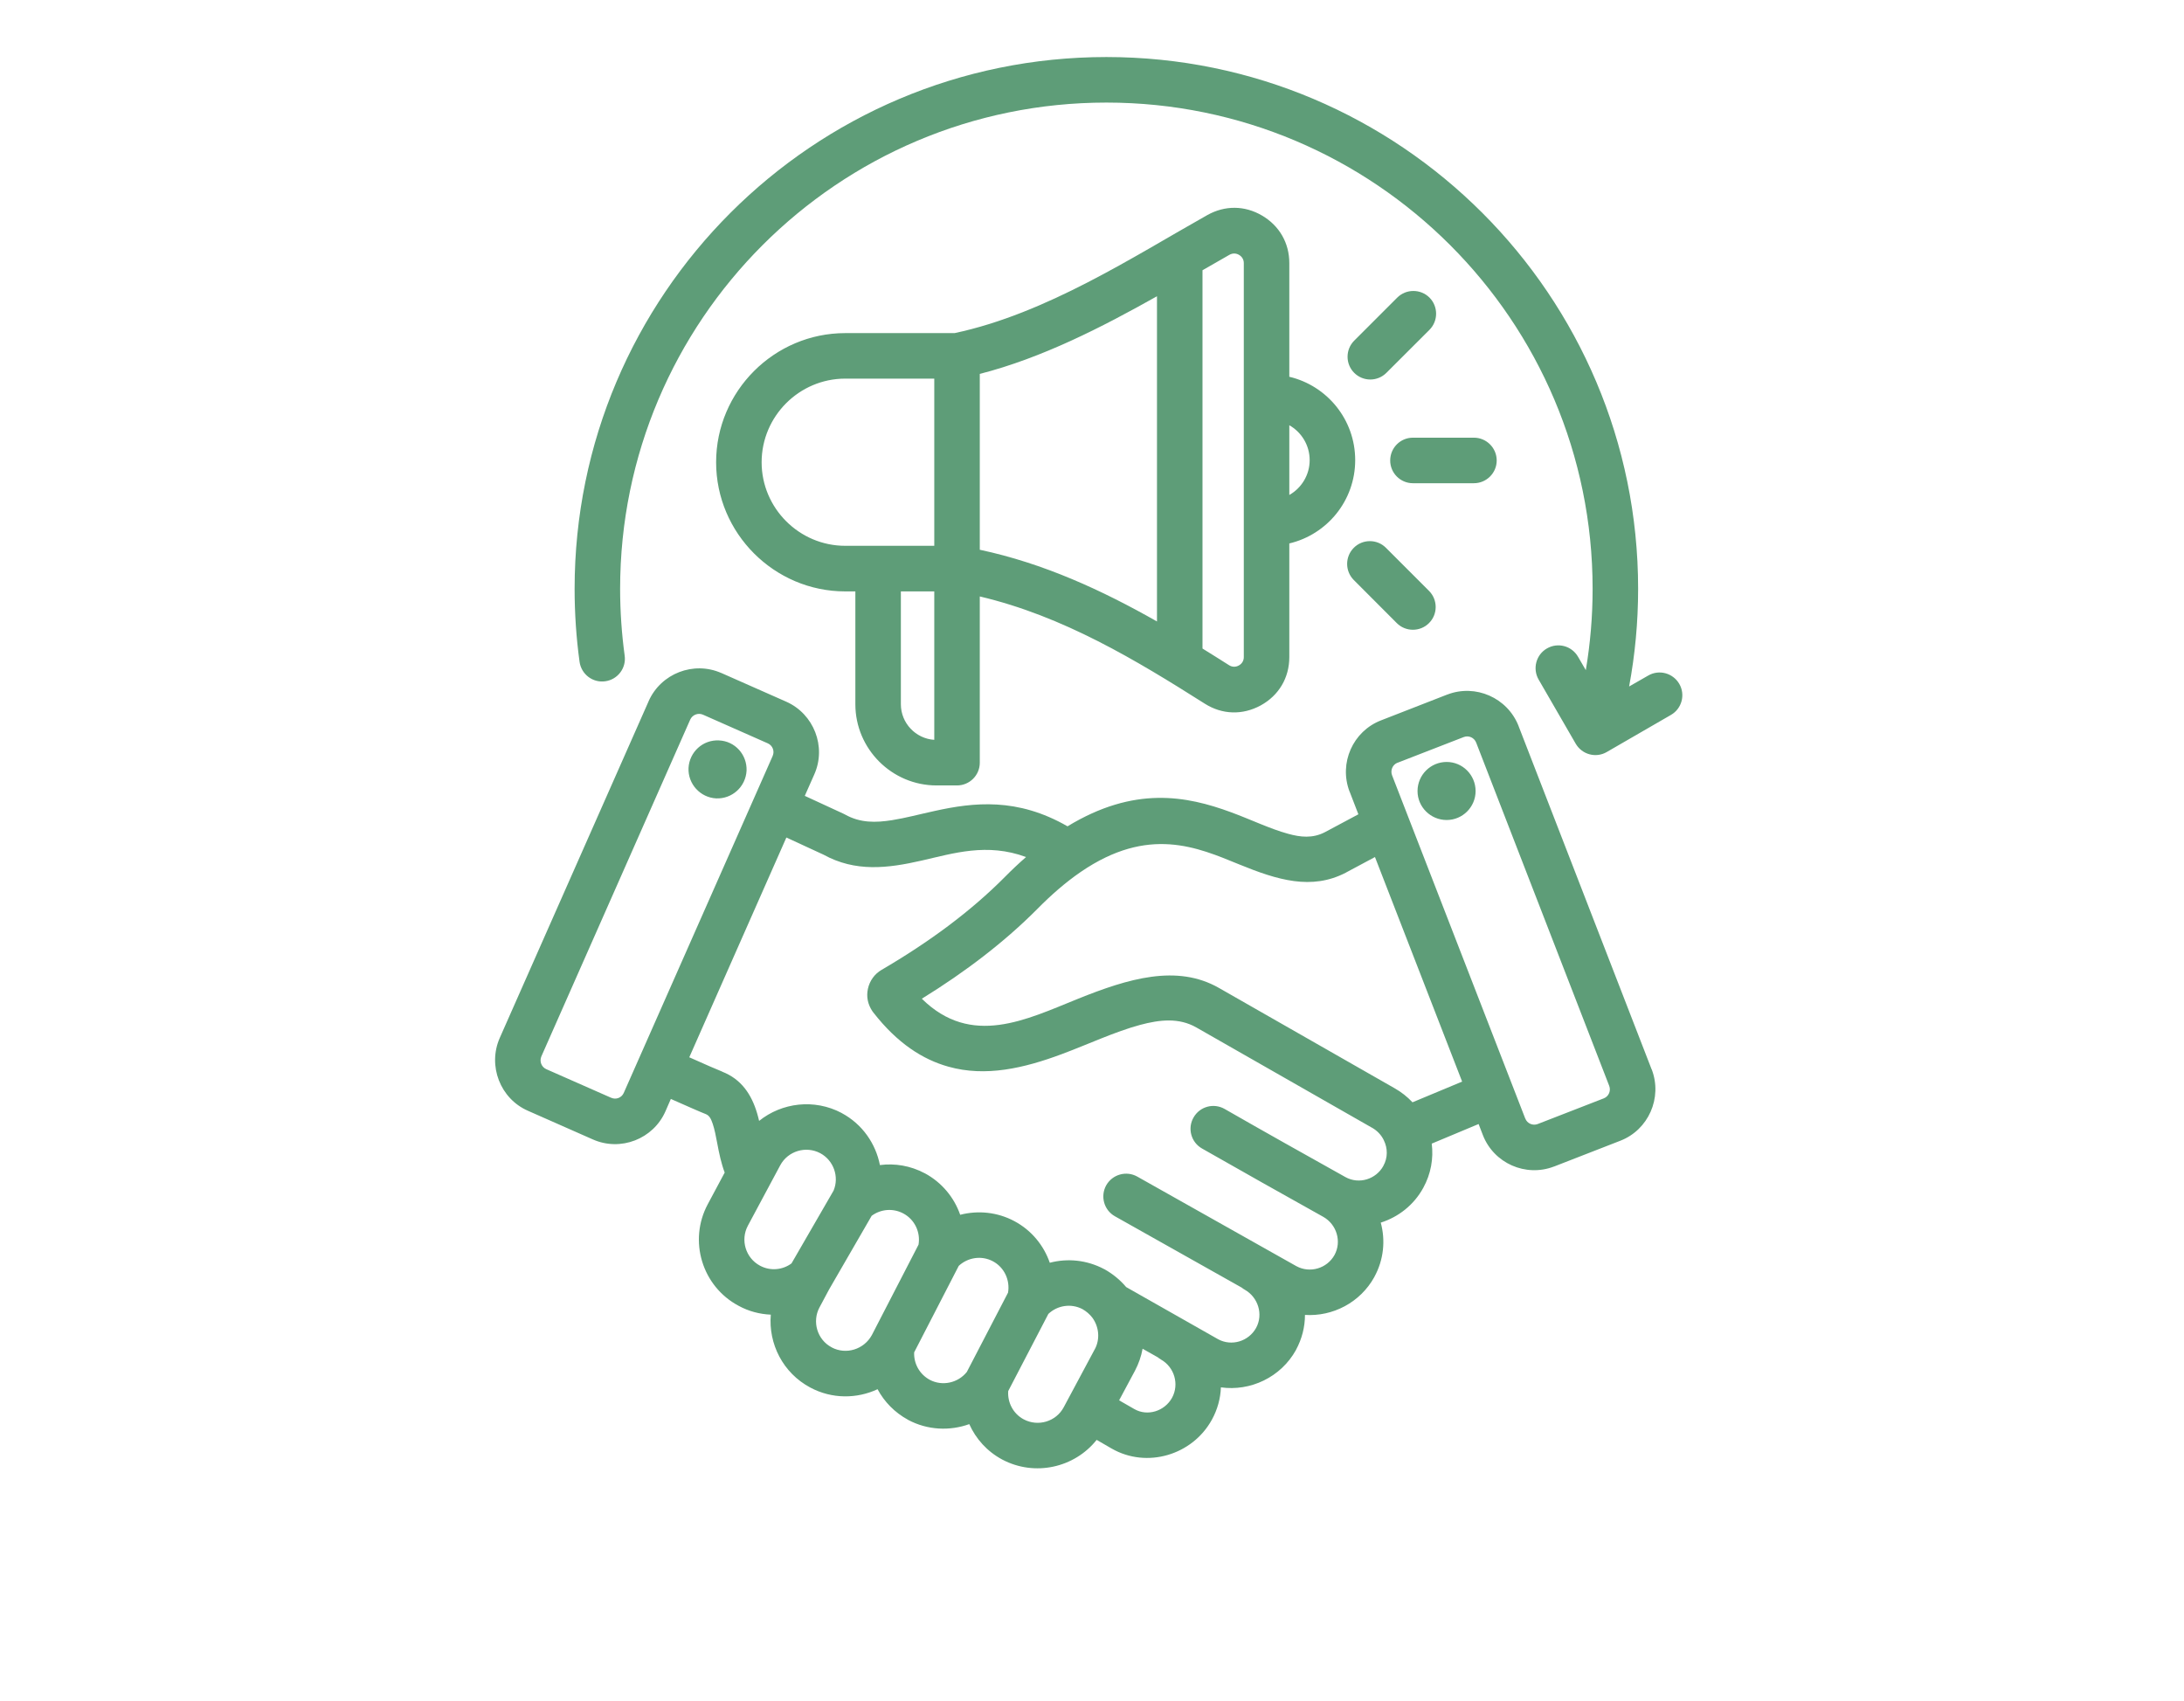 <svg xmlns="http://www.w3.org/2000/svg" xmlns:xlink="http://www.w3.org/1999/xlink" width="122" zoomAndPan="magnify" viewBox="0 0 91.92 78.96" height="95" preserveAspectRatio="xMidYMid meet" version="1.0"><defs><clipPath id="0751362003"><path d="M 18 2.641 L 73.348 2.641 L 73.348 68.582 L 18 68.582 Z M 18 2.641 " clip-rule="nonzero"/></clipPath></defs><g clip-path="url(#0751362003)"><path fill="#5e9d78" d="M 26.406 51.02 C 26.246 51.387 26.156 51.594 26.156 51.594 C 25.59 52.883 24.07 53.473 22.781 52.898 C 22.781 52.898 19.77 51.57 19.773 51.57 C 18.484 51.008 17.895 49.48 18.461 48.191 L 25.375 32.555 C 25.375 32.551 25.375 32.551 25.375 32.551 C 25.949 31.262 27.465 30.68 28.75 31.246 C 28.75 31.246 28.754 31.246 28.754 31.246 L 31.766 32.578 C 33.043 33.145 33.641 34.664 33.066 35.953 C 33.066 35.953 32.902 36.324 32.625 36.949 L 34.41 37.773 C 34.438 37.785 34.465 37.801 34.488 37.812 C 35.203 38.215 35.922 38.195 36.672 38.078 C 37.309 37.977 37.961 37.801 38.645 37.652 C 40.484 37.246 42.492 37.023 44.824 38.363 C 47.922 36.48 50.34 36.945 52.418 37.711 C 53.363 38.059 54.227 38.48 55.055 38.707 C 55.641 38.871 56.203 38.93 56.77 38.637 L 58.328 37.805 L 57.922 36.754 C 57.922 36.75 57.918 36.75 57.918 36.75 C 57.414 35.43 58.07 33.945 59.387 33.441 L 62.453 32.246 L 62.457 32.246 C 63.762 31.742 65.25 32.391 65.766 33.707 C 65.766 33.711 65.766 33.711 65.766 33.711 L 71.945 49.652 C 71.945 49.652 71.945 49.652 71.949 49.652 C 72.453 50.973 71.793 52.457 70.488 52.961 L 67.418 54.156 C 67.418 54.156 67.414 54.156 67.414 54.156 C 66.098 54.664 64.613 54.008 64.105 52.691 L 63.91 52.184 L 61.734 53.094 C 61.82 53.781 61.699 54.496 61.34 55.148 C 60.902 55.949 60.18 56.504 59.367 56.762 C 59.59 57.582 59.508 58.484 59.07 59.281 L 59.07 59.285 C 58.41 60.48 57.129 61.129 55.848 61.047 C 55.848 61.598 55.711 62.156 55.43 62.672 C 55.43 62.672 55.43 62.676 55.43 62.676 C 54.723 63.949 53.309 64.602 51.945 64.41 C 51.926 64.918 51.789 65.434 51.527 65.91 C 50.621 67.559 48.504 68.188 46.871 67.25 L 46.176 66.848 C 45.148 68.141 43.305 68.562 41.793 67.762 C 41.086 67.383 40.566 66.797 40.262 66.117 C 39.359 66.441 38.332 66.402 37.426 65.922 C 37.426 65.918 37.422 65.918 37.422 65.918 C 36.797 65.578 36.316 65.078 36.004 64.496 C 35.043 64.945 33.887 64.957 32.879 64.418 C 31.609 63.742 30.93 62.383 31.047 61.035 C 30.539 61.012 30.027 60.883 29.555 60.625 C 27.855 59.723 27.211 57.602 28.121 55.906 L 28.906 54.438 C 28.746 54.016 28.645 53.539 28.555 53.051 C 28.496 52.746 28.441 52.441 28.348 52.168 C 28.281 51.98 28.215 51.797 28.027 51.723 C 27.801 51.637 27.172 51.359 26.406 51.02 Z M 31.77 38.883 C 30.473 41.824 28.492 46.309 27.262 49.086 C 27.984 49.41 28.578 49.668 28.789 49.75 L 28.789 49.754 C 29.672 50.098 30.148 50.801 30.41 51.68 C 30.445 51.797 30.477 51.918 30.504 52.039 C 31.559 51.191 33.066 51 34.336 51.672 C 34.34 51.676 34.34 51.676 34.34 51.676 C 35.297 52.188 35.918 53.094 36.113 54.09 C 36.805 54 37.531 54.117 38.191 54.469 C 38.191 54.469 38.195 54.469 38.195 54.469 C 38.992 54.898 39.562 55.598 39.84 56.398 C 40.66 56.188 41.559 56.266 42.359 56.695 C 43.156 57.121 43.723 57.824 44 58.625 C 44.82 58.41 45.715 58.492 46.52 58.918 C 46.527 58.922 46.531 58.926 46.539 58.926 C 46.922 59.141 47.262 59.418 47.547 59.754 L 51.809 62.172 C 51.809 62.172 51.812 62.176 51.816 62.176 C 52.441 62.516 53.23 62.277 53.578 61.652 C 53.922 61.023 53.676 60.23 53.051 59.875 C 53 59.848 52.957 59.816 52.914 59.781 L 47.027 56.469 C 46.516 56.184 46.336 55.539 46.621 55.027 C 46.91 54.52 47.555 54.34 48.062 54.625 L 55.445 58.781 C 55.449 58.781 55.449 58.785 55.453 58.785 C 56.078 59.125 56.871 58.891 57.219 58.266 C 57.562 57.637 57.32 56.844 56.695 56.492 C 54.816 55.441 52.934 54.387 51.066 53.32 C 50.559 53.031 50.383 52.383 50.676 51.879 C 50.965 51.371 51.609 51.195 52.117 51.484 C 53.977 52.551 55.855 53.602 57.727 54.648 C 58.352 54.996 59.145 54.754 59.488 54.129 C 59.488 54.129 59.488 54.129 59.488 54.125 C 59.699 53.746 59.691 53.309 59.512 52.945 C 59.512 52.941 59.508 52.938 59.508 52.934 C 59.395 52.699 59.207 52.496 58.961 52.355 C 58.961 52.355 58.961 52.355 58.957 52.355 L 50.801 47.699 C 49.996 47.242 49.117 47.336 48.195 47.582 C 47.023 47.898 45.797 48.477 44.551 48.941 C 42.801 49.594 41.02 50.008 39.297 49.523 C 38.105 49.191 36.926 48.441 35.809 47.008 C 35.793 46.988 35.777 46.965 35.762 46.945 C 35.551 46.629 35.477 46.277 35.555 45.91 C 35.637 45.531 35.867 45.215 36.191 45.027 C 38.391 43.742 40.336 42.309 41.93 40.699 C 42.238 40.387 42.562 40.082 42.898 39.789 C 41.082 39.117 39.516 39.621 38.07 39.949 C 36.469 40.316 34.977 40.496 33.488 39.676 Z M 59.098 39.789 L 57.762 40.504 C 57.758 40.508 57.754 40.508 57.75 40.512 C 56.152 41.344 54.566 40.855 52.789 40.129 C 50.855 39.34 48.59 38.324 45.438 40.48 C 44.719 40.973 44.043 41.57 43.434 42.188 C 41.914 43.719 40.098 45.109 38.059 46.367 C 40.359 48.633 42.91 47.336 45.309 46.371 C 47.645 45.43 49.898 44.754 51.848 45.863 C 51.848 45.863 60.004 50.52 60.004 50.52 C 60.324 50.699 60.602 50.922 60.84 51.176 L 63.145 50.215 Z M 47.219 65.012 L 47.926 65.418 C 48.539 65.77 49.332 65.516 49.676 64.895 C 50.02 64.266 49.785 63.469 49.16 63.117 C 49.16 63.113 49.16 63.113 49.156 63.113 C 49.105 63.086 49.059 63.051 49.016 63.016 L 48.309 62.617 C 48.246 62.969 48.125 63.316 47.953 63.641 Z M 27.305 33.41 C 27.305 33.41 20.395 49.043 20.395 49.043 C 20.297 49.27 20.395 49.535 20.621 49.637 L 23.633 50.965 C 23.637 50.965 23.637 50.965 23.637 50.965 C 23.859 51.066 24.121 50.965 24.219 50.742 L 31.133 35.098 C 31.133 35.098 31.133 35.098 31.133 35.094 C 31.234 34.871 31.129 34.609 30.91 34.512 C 30.91 34.512 27.902 33.18 27.898 33.18 C 27.672 33.082 27.406 33.184 27.305 33.41 Z M 28.641 34.375 C 29.383 34.406 29.949 35.035 29.922 35.777 C 29.883 36.523 29.254 37.098 28.508 37.066 C 27.773 37.027 27.195 36.398 27.227 35.656 C 27.266 34.91 27.895 34.336 28.641 34.375 Z M 63.797 34.477 C 63.707 34.246 63.449 34.129 63.219 34.219 L 60.152 35.41 C 60.148 35.41 60.148 35.41 60.145 35.41 C 59.914 35.5 59.805 35.762 59.891 35.992 L 66.074 51.926 C 66.078 51.93 66.078 51.93 66.078 51.93 C 66.164 52.16 66.426 52.273 66.656 52.184 L 69.723 50.992 C 69.953 50.902 70.062 50.641 69.973 50.41 Z M 62.426 38.07 C 61.68 38.07 61.074 37.465 61.074 36.727 C 61.074 35.98 61.68 35.375 62.426 35.375 C 63.168 35.375 63.77 35.98 63.77 36.727 C 63.77 37.465 63.168 38.07 62.426 38.07 Z M 33.961 55.277 C 34.23 54.637 33.969 53.875 33.344 53.539 C 32.676 53.184 31.84 53.438 31.484 54.102 L 29.984 56.902 C 29.625 57.57 29.879 58.406 30.547 58.762 C 31.027 59.02 31.594 58.961 32.008 58.656 Z M 33.754 59.863 L 33.312 60.691 C 33.312 60.691 33.309 60.695 33.309 60.695 C 32.953 61.359 33.203 62.199 33.871 62.551 L 33.875 62.555 C 34.543 62.91 35.375 62.648 35.738 61.984 L 37.906 57.785 C 38.004 57.215 37.734 56.621 37.199 56.336 C 36.715 56.078 36.145 56.137 35.73 56.445 Z M 37.703 62.785 C 37.68 63.297 37.945 63.797 38.426 64.059 C 39.016 64.371 39.742 64.203 40.148 63.695 L 42.062 60.012 C 42.16 59.441 41.895 58.844 41.363 58.559 C 40.832 58.273 40.191 58.379 39.773 58.77 Z M 42.07 64.582 C 42.031 65.105 42.297 65.633 42.789 65.895 C 43.457 66.25 44.293 66 44.648 65.332 L 46.086 62.645 C 46.09 62.641 46.09 62.641 46.09 62.641 C 46.34 62.176 46.289 61.605 45.977 61.176 C 45.852 61.012 45.695 60.879 45.516 60.777 C 44.984 60.5 44.352 60.605 43.934 61 Z M 34.973 27.457 L 34.504 27.457 C 31.203 27.457 28.508 24.754 28.508 21.461 C 28.508 18.164 31.203 15.465 34.504 15.465 C 34.504 15.465 39.582 15.465 39.582 15.465 C 43.844 14.559 47.875 11.918 51.309 9.988 C 52.129 9.527 53.051 9.535 53.855 10.008 C 54.66 10.48 55.121 11.281 55.121 12.215 L 55.121 17.492 C 56.875 17.906 58.18 19.48 58.18 21.363 C 58.18 23.242 56.875 24.816 55.121 25.23 L 55.121 30.508 C 55.121 31.469 54.633 32.289 53.793 32.75 C 52.953 33.207 52.008 33.184 51.195 32.668 C 48.004 30.648 44.629 28.605 40.75 27.691 L 40.75 35.41 C 40.75 35.992 40.277 36.465 39.691 36.465 L 38.742 36.465 C 36.668 36.465 34.973 34.77 34.973 32.695 Z M 55.121 19.742 L 55.121 22.98 C 55.684 22.66 56.066 22.055 56.066 21.363 C 56.066 20.668 55.684 20.062 55.121 19.742 Z M 40.75 25.523 C 43.727 26.156 46.43 27.406 48.977 28.852 L 48.977 13.754 C 46.414 15.195 43.633 16.621 40.75 17.359 Z M 51.09 30.109 C 51.504 30.363 51.914 30.625 52.324 30.883 C 52.465 30.973 52.633 30.977 52.777 30.895 C 52.922 30.816 53.008 30.676 53.008 30.508 L 53.008 12.215 C 53.008 12.051 52.926 11.914 52.785 11.832 C 52.645 11.75 52.484 11.75 52.344 11.828 C 51.934 12.062 51.516 12.301 51.09 12.547 Z M 38.637 17.578 L 34.504 17.578 C 32.367 17.578 30.621 19.324 30.621 21.461 C 30.621 23.594 32.367 25.34 34.504 25.34 L 38.637 25.34 Z M 38.637 27.457 L 37.086 27.457 L 37.086 32.695 C 37.086 33.57 37.773 34.293 38.637 34.348 Z M 68.887 31.113 C 69.094 29.887 69.203 28.625 69.203 27.336 C 69.203 14.879 59.086 4.762 46.629 4.762 C 34.168 4.762 24.051 14.879 24.051 27.336 C 24.051 28.391 24.125 29.426 24.262 30.438 C 24.344 31.016 23.938 31.551 23.359 31.629 C 22.781 31.711 22.25 31.305 22.168 30.727 C 22.016 29.617 21.938 28.488 21.938 27.336 C 21.938 13.711 33 2.648 46.629 2.648 C 60.254 2.648 71.316 13.711 71.316 27.336 C 71.316 28.887 71.172 30.402 70.898 31.871 L 71.785 31.363 C 72.289 31.07 72.934 31.246 73.227 31.75 C 73.52 32.254 73.344 32.902 72.84 33.191 L 69.859 34.914 C 69.355 35.207 68.711 35.031 68.418 34.527 L 66.695 31.547 C 66.406 31.043 66.578 30.395 67.082 30.105 C 67.59 29.812 68.234 29.984 68.527 30.492 C 68.527 30.492 68.688 30.766 68.887 31.113 Z M 59.629 17.309 C 59.215 17.723 58.547 17.723 58.133 17.309 C 57.723 16.898 57.723 16.227 58.133 15.816 L 60.133 13.816 C 60.547 13.406 61.215 13.406 61.629 13.816 C 62.039 14.23 62.039 14.898 61.629 15.312 Z M 58.113 26.926 C 57.703 26.512 57.703 25.844 58.117 25.43 C 58.527 25.02 59.199 25.02 59.609 25.434 L 61.609 27.434 C 62.02 27.848 62.02 28.52 61.605 28.93 C 61.195 29.34 60.523 29.34 60.113 28.93 Z M 60.859 22.434 C 60.277 22.434 59.805 21.961 59.805 21.379 C 59.805 20.793 60.277 20.32 60.859 20.32 L 63.691 20.32 C 64.273 20.32 64.75 20.793 64.75 21.379 C 64.75 21.961 64.273 22.434 63.691 22.434 Z M 60.859 22.434 " fill-opacity="1" fill-rule="evenodd"/></g></svg>